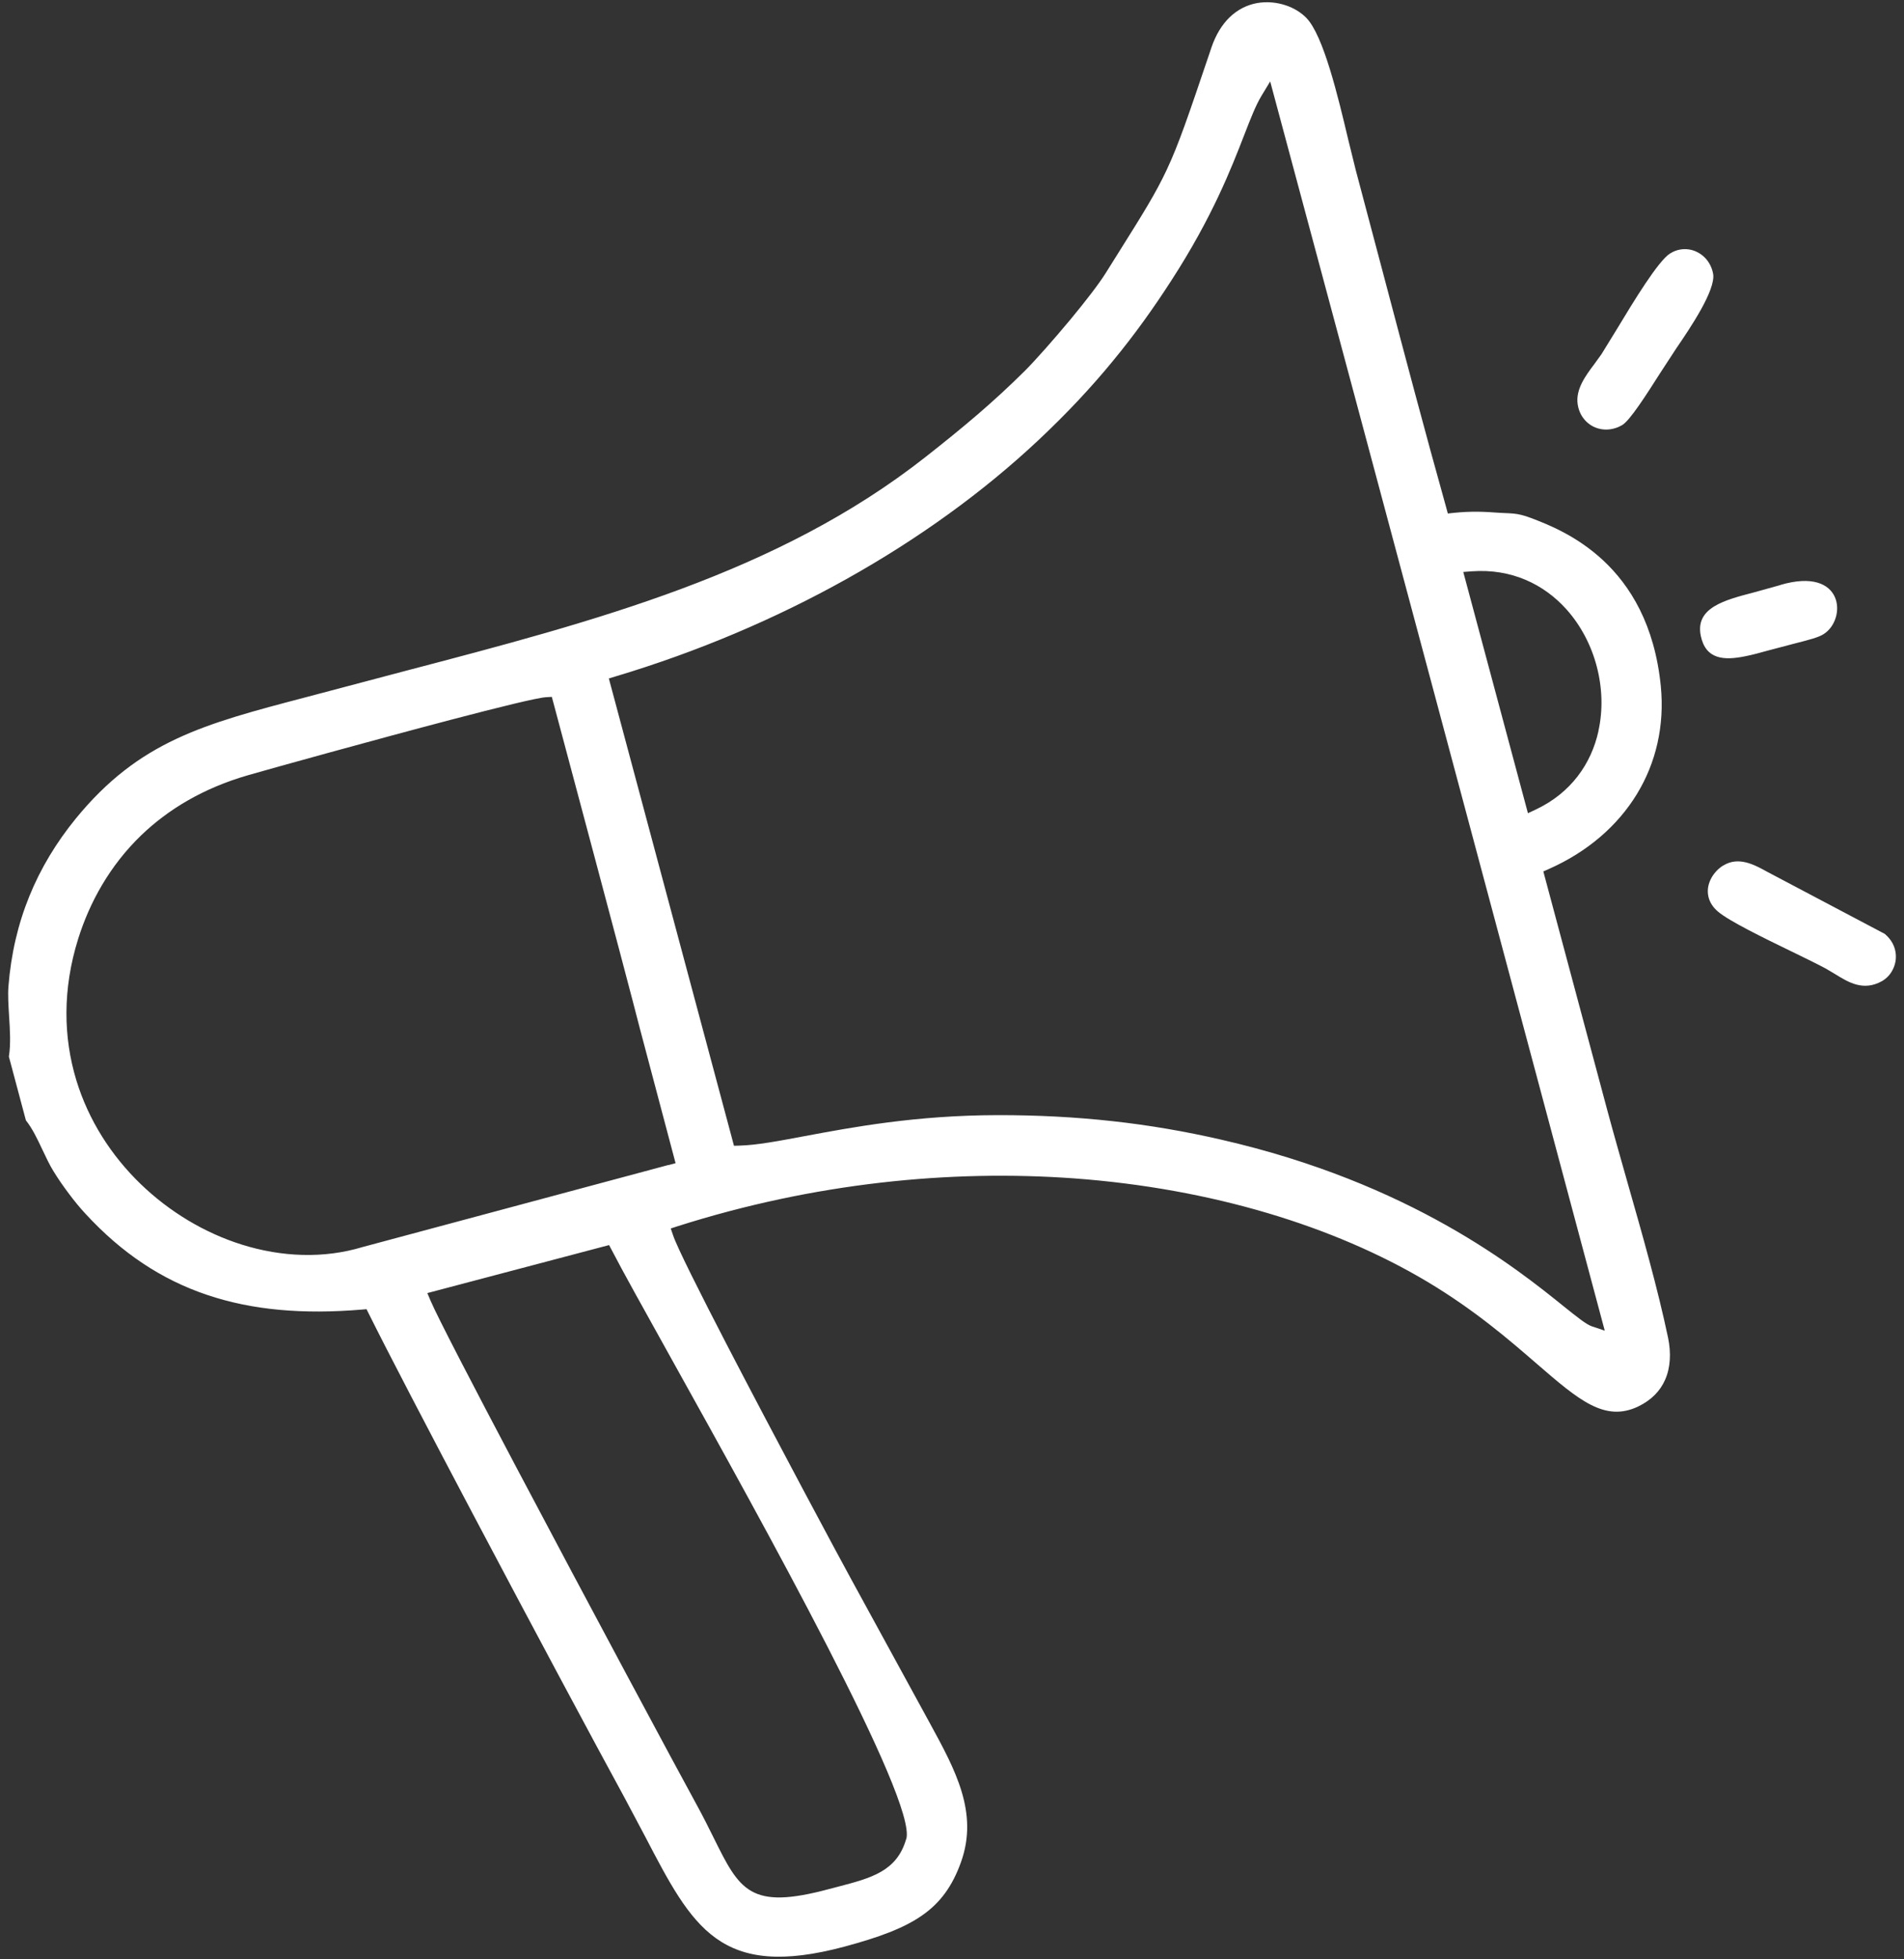 <?xml version="1.0" encoding="UTF-8"?> <svg xmlns="http://www.w3.org/2000/svg" width="70" height="72" viewBox="0 0 70 72" fill="none"><rect x="0" y="0" width="70" height="72" fill="#333333" stroke="none"/> <path fill-rule="evenodd" clip-rule="evenodd" d="M0.327 38.829L0.952 41.17C1.189 41.467 1.375 41.856 1.56 42.251C1.692 42.529 1.826 42.817 1.973 43.05C2.14 43.323 2.338 43.607 2.539 43.873C2.734 44.134 2.94 44.385 3.14 44.6C4.475 46.05 5.943 47.022 7.607 47.582C9.278 48.148 11.155 48.304 13.299 48.124L13.475 48.109L13.556 48.271C14.278 49.723 15.765 52.571 17.376 55.618C19.526 59.687 21.9 64.119 22.96 66.059L23.72 67.49C25.46 70.829 26.469 72.76 31.052 71.532C32.298 71.196 33.22 70.862 33.899 70.388C34.564 69.927 35.013 69.317 35.331 68.427C35.98 66.613 35.127 65.047 34.196 63.341L31.289 58.023C30.846 57.218 28.505 52.85 26.738 49.446C25.723 47.488 24.9 45.847 24.747 45.398L24.66 45.143L24.918 45.059C29.924 43.469 34.933 42.97 39.511 43.304C44.532 43.676 49.041 45.053 52.469 47.097C54.224 48.145 55.487 49.239 56.507 50.122C58.037 51.443 58.996 52.272 60.229 51.684C60.717 51.45 61.04 51.107 61.216 50.706C61.417 50.254 61.441 49.712 61.325 49.154C60.947 47.355 60.385 45.379 59.836 43.459C59.579 42.55 59.322 41.654 59.082 40.762L56.74 32.023L56.95 31.93C58.363 31.304 59.468 30.346 60.178 29.184C60.882 28.032 61.202 26.667 61.059 25.214C60.607 20.684 57.448 19.478 56.292 19.037C55.732 18.825 55.561 18.879 54.969 18.834C54.337 18.786 53.855 18.795 53.229 18.87L53.169 18.648C52.387 15.858 51.642 13.035 50.897 10.221L49.846 6.259L49.571 5.146C49.191 3.541 48.657 1.305 48.028 0.658C47.833 0.458 47.57 0.296 47.274 0.197C46.944 0.086 46.576 0.05 46.217 0.113C45.857 0.178 45.505 0.346 45.202 0.64C44.932 0.903 44.699 1.269 44.534 1.757L44.465 1.963C43.701 4.218 43.339 5.296 42.893 6.242C42.492 7.098 42.028 7.841 41.145 9.247L40.645 10.044C40.4 10.436 39.894 11.089 39.358 11.736C38.738 12.481 38.062 13.244 37.678 13.628C37.097 14.205 36.531 14.723 35.939 15.233C35.34 15.747 34.72 16.248 34.031 16.79C28.594 21.065 21.915 22.817 14.899 24.655L11.232 25.625C7.489 26.608 5.122 27.23 2.789 30.077C2.071 30.958 1.496 31.907 1.08 32.931C0.663 33.955 0.403 35.059 0.31 36.254C0.286 36.566 0.31 36.949 0.334 37.335C0.367 37.85 0.399 38.377 0.328 38.814L0.327 38.829ZM33.315 67.58C32.974 68.766 32.028 69.012 30.83 69.326L30.489 69.415C27.561 70.205 27.193 69.463 26.226 67.51C26.055 67.166 25.863 66.777 25.612 66.319C24.923 65.065 21.587 58.849 18.986 53.927C17.39 50.909 16.076 48.379 15.83 47.798L15.711 47.517L22.393 45.753L22.493 45.942C22.876 46.684 23.675 48.118 24.673 49.912C28.056 55.989 33.723 66.175 33.319 67.58L33.315 67.58ZM24.581 42.808L13.336 45.824C11.902 46.258 10.351 46.195 8.884 45.734C7.521 45.306 6.225 44.53 5.159 43.498C4.093 42.465 3.254 41.168 2.805 39.692C2.33 38.126 2.291 36.363 2.874 34.5C3.293 33.165 4.03 31.814 5.194 30.692C6.177 29.749 7.461 28.965 9.126 28.485C9.997 28.234 13.739 27.195 16.611 26.441C18.335 25.989 19.755 25.639 20.072 25.621L20.287 25.608L20.344 25.818C22.876 35.291 23.236 36.675 23.514 37.756L24.837 42.744L24.58 42.813L24.581 42.808ZM65.452 21.5L64.461 21.775C63.402 22.051 62.318 22.333 62.528 23.362C62.71 24.245 63.393 24.275 64.177 24.113C64.431 24.063 64.715 23.985 64.995 23.907L65.917 23.664C66.527 23.508 66.854 23.425 67.045 23.302C67.904 22.763 67.815 20.802 65.452 21.496V21.5ZM63.348 31.808C63.24 31.874 63.141 31.961 63.061 32.057C62.917 32.225 62.822 32.428 62.794 32.635C62.77 32.835 62.809 33.047 62.929 33.236C62.985 33.326 63.063 33.416 63.159 33.497C63.566 33.846 64.827 34.46 65.878 34.97C66.372 35.209 66.824 35.431 67.126 35.593L67.473 35.799C67.959 36.098 68.506 36.437 69.192 36.053C69.291 35.996 69.383 35.919 69.458 35.829C69.584 35.677 69.671 35.479 69.695 35.275C69.719 35.069 69.682 34.85 69.572 34.65C69.509 34.537 69.416 34.422 69.293 34.318L64.961 32.031C64.494 31.773 63.913 31.458 63.35 31.809L63.348 31.808ZM61.402 9.312C60.959 9.594 60.072 11.054 59.425 12.126L58.88 13.012L58.617 13.377C58.297 13.802 57.917 14.308 58.004 14.865C58.025 15.002 58.069 15.132 58.132 15.245C58.236 15.434 58.399 15.586 58.584 15.679C58.77 15.769 58.991 15.808 59.219 15.772C59.356 15.751 59.494 15.703 59.632 15.625C59.916 15.467 60.524 14.512 61.036 13.709L61.628 12.802C62.125 12.075 63.089 10.656 62.982 10.059C62.955 9.907 62.898 9.769 62.823 9.649C62.71 9.47 62.545 9.329 62.359 9.245C62.177 9.161 61.967 9.135 61.767 9.171C61.643 9.192 61.518 9.24 61.402 9.315V9.312ZM58.767 26.865C58.504 28.06 57.761 29.137 56.461 29.749L56.174 29.883L53.797 21.018L54.117 20.994C55.573 20.89 56.761 21.47 57.587 22.389C58.117 22.979 58.501 23.713 58.704 24.491C58.908 25.266 58.938 26.093 58.764 26.865H58.767ZM26.931 41.904L22.384 24.931L22.633 24.856C25.653 23.952 28.513 22.734 31.108 21.285C33.764 19.803 36.15 18.075 38.162 16.189C39.216 15.201 40.114 14.24 40.907 13.275C41.703 12.311 42.404 11.332 43.066 10.305C44.572 7.979 45.27 6.182 45.745 4.957C45.982 4.347 46.168 3.87 46.377 3.523L46.698 2.993C50.814 18.29 54.901 33.595 58.998 48.898L58.531 48.742C58.318 48.67 57.992 48.406 57.498 48.011C55.77 46.618 51.869 43.474 44.887 41.877C43.579 41.577 42.262 41.349 40.905 41.2C39.547 41.05 38.145 40.976 36.678 40.978C33.66 40.984 31.325 41.425 29.592 41.748C28.619 41.931 27.828 42.08 27.194 42.098L26.984 42.104L26.93 41.9L26.931 41.904Z" fill="white"></path> </svg> 